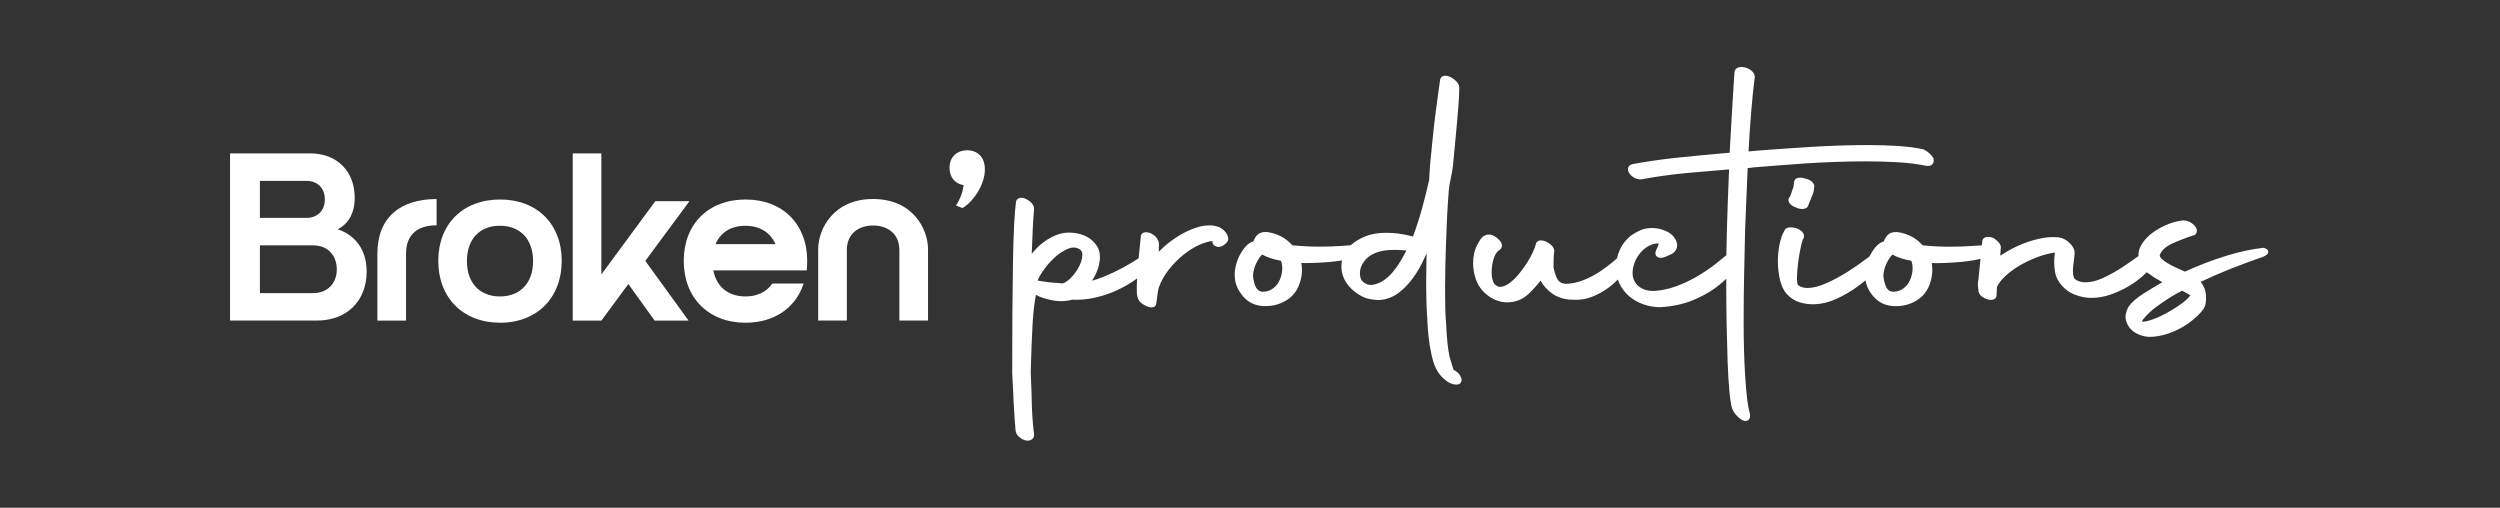 <svg xmlns="http://www.w3.org/2000/svg" id="Calque_1" viewBox="0 0 1000 203.09"><rect x="0" y="0" width="1000" height="203.09" fill="#333333" stroke="none"/><defs><style>      .st0 {        fill: #fff;      }    </style></defs><path class="st0" d="M92.02,61.36h32.09c10.89,0,17.77,7.36,17.77,17.67,0,6.5-2.67,10.51-6.78,12.7,6.4,2.1,11.56,7.55,11.56,16.91,0,11.46-7.64,19.58-19.87,19.58h-34.77V61.36ZM129.94,79.8c0-4.58-2.96-7.45-7.35-7.45h-18.63v14.81h18.63c4.39,0,7.35-2.96,7.35-7.36ZM134.72,107.79c0-5.83-3.82-9.65-9.46-9.65h-21.3v19.1h21.3c5.64,0,9.46-3.82,9.46-9.46h0Z"></path><path class="st0" d="M174.64,79.61v10.51c-7.64,0-12.23,3.73-12.23,11.37v26.75h-11.46v-26.75c0-14.52,9.17-21.87,23.69-21.87h0Z"></path><path class="st0" d="M200.05,79.8c14.81,0,24.64,9.84,24.64,24.55s-9.84,24.74-24.64,24.74-24.74-9.93-24.74-24.74,9.93-24.55,24.74-24.55h0ZM199.95,118.58c8.02,0,13.28-5.25,13.28-14.14s-5.25-14.14-13.28-14.14-13.18,5.25-13.18,14.14,5.25,14.14,13.18,14.14h0Z"></path><path class="st0" d="M229.08,61.36h11.46v48.43l21.59-29.32h13.66l-17.67,23.88,17.29,23.88h-13.56l-10.51-14.61-10.79,14.61h-11.46V61.36h-.01Z"></path><path class="st0" d="M308.94,113.42h12.51c-3.15,9.65-11.65,15.67-23.21,15.67-14.81,0-24.74-9.93-24.74-24.74s9.93-24.55,24.74-24.55,24.64,9.84,24.64,24.55c0,1.34-.1,2.58-.19,3.82h-37.35c1.24,6.59,6.02,10.41,12.8,10.41,4.78,0,8.5-1.82,10.79-5.16h.01ZM310.18,97.66c-2.01-4.68-6.3-7.35-12.04-7.35s-9.93,2.67-11.94,7.35h23.98Z"></path><path class="st0" d="M371.21,99.76v28.46h-11.46v-28.18c0-6.78-4.97-9.84-10.51-9.84s-10.51,3.06-10.51,9.84v28.18h-11.46v-28.46c0-8.31,6.21-20.16,21.97-20.16s21.97,11.84,21.97,20.16Z"></path><path class="st0" d="M386.88,60.12c4.2,0,7.07,2.77,7.07,7.64,0,6.5-5.06,13.28-8.98,15.47l-2.58-1.05c1.91-2.96,2.77-5.64,3.06-8.12-3.44-.57-5.64-3.15-5.64-6.97,0-4.2,2.87-6.97,7.07-6.97Z"></path><path class="st0" d="M485.7,90.3c-.68-.1-1.34-.14-2-.14-1.64,0-3.35.29-5.08.85-2.36.77-4.67,1.83-6.88,3.17-2.19,1.33-4.21,2.8-6,4.38-.85.75-1.59,1.46-2.24,2.12l.08-3.07c0-.72-.26-1.46-.77-2.23-.49-.73-1.15-1.34-1.98-1.81h-.03l-.03-.03c-.86-.43-1.63-.64-2.34-.64-.1,0-.19,0-.29.01-1.31.11-1.79.97-1.82,1.76-.35,3.29-.64,6.18-.87,8.65-1.95,1.28-4.09,2.56-6.41,3.81-2.46,1.33-5,2.52-7.55,3.55-1.59.64-3.16,1.19-4.68,1.62.49-.76.95-1.57,1.37-2.42.9-1.79,1.46-3.62,1.67-5.43.33-2.3-.02-4.32-1.04-5.97-.99-1.59-2.33-2.85-3.98-3.73-1.61-.86-3.39-1.4-5.31-1.61-.63-.07-1.26-.11-1.86-.11-1.22,0-2.38.15-3.46.43-2.32.63-4.65,1.82-6.94,3.54-1.57,1.18-3.1,2.7-4.57,4.53.15-3.69.28-6.89.4-9.61.15-3.51.32-6.13.52-8,.14-.77-.1-1.58-.72-2.39-.54-.72-1.28-1.31-2.2-1.78-.78-.44-1.49-.65-2.16-.65-.09,0-.18,0-.27.01-1,.09-1.68.69-1.87,1.62v.06c-.3,2.13-.55,5.23-.76,9.47-.2,4.14-.35,9.19-.45,15.03s-.17,12.53-.23,19.89c-.05,7.52-.07,15.54-.07,23.86l.31,6.29.29,5.98c.2,4.08.46,7.75.75,10.92.14.98.57,1.79,1.3,2.44.64.58,1.36,1.03,2.12,1.32.48.18.94.27,1.4.27.38,0,.75-.06,1.1-.19.95-.35,1.49-1.13,1.49-2.14v-.13c-.5-3.75-.8-7.75-.9-11.89-.1-4.18-.25-8.57-.45-13.04.2-7.71.45-14.25.75-19.43.26-4.46.7-8.32,1.33-11.5,1.54.88,3.62,1.58,6.39,2.15,1.23.25,2.46.38,3.66.38,1.49,0,2.97-.2,4.4-.59h.61c.35.01.74.02,1.13.02,2.5,0,5.04-.29,7.57-.87,2.9-.66,5.73-1.61,8.44-2.84,2.7-1.22,5.28-2.69,7.66-4.37.21-.15.41-.3.61-.45-.04.74-.07,1.41-.09,2-.05,1.8-.05,3.08,0,3.92.06.87.19,1.5.43,1.95.18.78.65,1.46,1.4,2.02.65.49,1.34.9,2.06,1.23.7.32,1.33.48,1.92.48.11,0,.22,0,.33-.02.99-.1,1.62-.76,1.65-1.74.3-2.17.49-3.62.59-4.37.09-.69.23-1.3.41-1.84.86-2.48,2.19-4.88,3.96-7.12,1.79-2.28,3.81-4.32,5.99-6.06,2.17-1.73,4.41-3.1,6.67-4.06,1.75-.74,3.37-1.2,4.84-1.36-.07.4-.14,1.83,1.89,2.31.19.05.4.07.6.07,1.06,0,2.13-.61,3.29-1.87.6-.72.97-1.97-.54-3.98-1.05-1.4-2.58-2.29-4.53-2.63h0ZM432.93,102.18c-.09,1.45-.53,2.96-1.32,4.48-.8,1.56-1.86,3.02-3.13,4.34-1.15,1.19-2.27,1.99-3.34,2.37-.62-.09-1.41-.15-2.42-.2-1.07-.05-2.17-.15-3.29-.29-1.15-.15-2.21-.3-3.21-.45-.51-.08-.88-.15-1.15-.22.23-.68.76-1.81,1.99-3.64,1.25-1.87,2.76-3.65,4.5-5.3,1.71-1.61,3.56-2.86,5.49-3.71.84-.37,1.64-.55,2.39-.55.82,0,1.58.21,2.33.65.55.32,1.26.93,1.16,2.53h0Z"></path><path class="st0" d="M583.21,149.16c-.55-.55-1.14-.95-1.76-1.2h-.01c-.12-.29-.29-.77-.52-1.59-.25-.91-.63-2.16-1.12-3.73-.68-3.33-1.12-7.59-1.32-12.69v-.06c-.2-2.17-.32-4.41-.37-6.68-.05-2.21-.08-4.62-.08-7.18,0-6.75.15-13.75.45-20.81.1-2.83.22-5.8.37-8.84.15-2.98.38-6.41.67-10.17.09-1.24.34-2.79.73-4.59.4-1.86.71-3.58.91-5.1.2-1.81.43-4.16.68-7.02.23-2.65.5-5.54.82-8.84.29-2.97.54-5.96.75-8.88.2-2.87.3-5.19.3-6.9v-.17c-.15-.8-.57-1.56-1.27-2.26-.62-.62-1.3-1.13-2.03-1.52-.8-.43-1.59-.65-2.35-.65-1.1,0-1.86.65-2.04,1.74v.12c-.03.24-.21,1.47-.52,3.64-.34,2.33-.74,5.24-1.2,8.87-.46,3.55-.89,7.32-1.28,11.2-.4,3.9-.75,7.51-1.05,10.73l-.3,5.35c-.89,3.95-1.86,7.87-2.9,11.65-.96,3.5-2.16,7.22-3.59,11.05l-.27-.1-.05-.02h-.06c-2.02-.52-3.88-.88-5.52-1.09-1.64-.2-3.25-.31-4.78-.31-3.32,0-6.2.51-8.56,1.5-2.23.95-4.13,2.13-5.67,3.5-.88.05-2.07.13-3.62.25-2.6.2-5.67.3-9.15.3-1.69,0-3.49-.05-5.35-.15-1.74-.09-3.5-.23-5.25-.4-2.52-2.9-5.87-4.67-9.95-5.29h-.08c-.21-.01-.41-.02-.6-.02-1.51,0-2.66.42-3.42,1.24-.64.69-1.13,1.53-1.48,2.53h-.13l-.15.05c-1.07.36-2.1,1.11-3.07,2.25-.9,1.06-1.7,2.32-2.39,3.74s-1.19,3-1.51,4.67c-.32,1.72-.32,3.46,0,5.17.44,2.28,1.6,4.46,3.47,6.49,1.92,2.09,4.44,3.25,7.49,3.47.39.02.75.03,1.12.03,3.26,0,6.22-.87,8.81-2.6,2.92-1.95,4.78-4.99,5.53-9.05.34-1.89.34-3.76,0-5.59.73.02,1.45.03,2.17.03,1.16,0,2.33-.03,3.49-.08,2.32-.1,4.51-.25,6.51-.45,1.48-.15,2.86-.33,4.11-.53-.17.81-.26,1.66-.26,2.54,0,1.75.44,3.52,1.3,5.25.87,1.73,2.27,3.36,4.18,4.84,1.81,1.38,3.55,2.28,5.19,2.66,1.56.37,3.1.55,4.58.55h.08c2.78-.22,5.33-1.19,7.58-2.9,2.17-1.65,4.13-3.69,5.83-6.06,1.68-2.34,3.12-4.84,4.3-7.45.35-.78.69-1.55,1.01-2.3v.31c0,1.93-.03,3.97-.07,6.05-.05,1.98-.08,4.04-.08,6.1,0,4.9.15,9.51.45,13.72.1,2.57.28,5.04.53,7.31s.59,4.35.99,6.18c.3,1.71.77,3.43,1.39,5.08.65,1.72,1.57,3.24,2.75,4.53.52.63,1.25,1.27,2.12,1.87.9.61,1.81,1.04,2.72,1.27h.04l.04.02c.38.07.71.1,1.01.1.85,0,1.47-.27,1.83-.8.38-.55.4-1.27.06-2.14-.26-.64-.66-1.23-1.2-1.77l.02.03ZM562.58,100.21c-.67,1.28-1.39,2.59-2.17,3.92-.97,1.64-2.07,3.21-3.28,4.67-1.18,1.42-2.52,2.61-3.97,3.55-1.4.9-2.92,1.45-4.54,1.64-1.33,0-2.37-.37-3.18-1.09l-.03-.03-.04-.03c-.94-.71-1.4-1.87-1.4-3.55,0-.87.18-1.79.53-2.72.35-.92.99-1.9,1.91-2.91.99-1.08,2.4-1.97,4.19-2.66,1.83-.7,4.3-1.06,7.37-1.06,1.37,0,2.92.09,4.61.27ZM511.84,112.1c-.58,1.29-1.43,2.37-2.54,3.21-1.1.84-2.32,1.29-3.73,1.37-.13,0-.24.01-.35.01-.93,0-1.66-.29-2.23-.9-.71-.75-1.26-2.15-1.62-4.14-.18-.89-.18-1.85,0-2.88.19-1.06.49-2.07.9-2.99.43-.94.9-1.8,1.41-2.54.42-.61.81-1.08,1.18-1.42,1.93,1.1,4.46,1.93,7.55,2.49.39,1.11.55,2.3.48,3.55-.09,1.47-.44,2.9-1.04,4.23h0Z"></path><path class="st0" d="M734.33,64.76c4.1-.15,8.2-.22,12.19-.22,4.44,0,8.76.13,12.84.37,4.02.25,7.76.72,11.11,1.41h.06c.23.04.46.06.66.06.79,0,1.4-.25,1.81-.73.44-.51.59-1.22.46-2.11l-.03-.19-.1-.17c-.35-.58-.88-1.2-1.6-1.87-.73-.68-1.51-1.19-2.31-1.54l-.09-.04-.09-.02c-2.74-.61-6.04-1.04-9.83-1.3-3.77-.25-7.85-.38-12.14-.38-7.39,0-15.15.25-23.09.75-7.99.5-15.24,1.01-21.54,1.5-.83.1-1.57.18-2.24.22-.32.02-.65.04-.98.05.29-5.48.65-10.84,1.07-15.92.45-5.44.93-10.09,1.42-13.83l.02-.14-.02-.14c-.14-.97-.68-1.8-1.61-2.47-.82-.58-1.68-.97-2.56-1.14-.38-.08-.76-.12-1.11-.12-.5,0-.96.08-1.38.23-.93.34-1.47,1.11-1.48,2.1-.3,4.69-.62,9.86-.97,15.5-.34,5.43-.65,10.96-.93,16.47-4.26.37-8.18.72-11.66,1.05-3.87.36-7.26.71-10.37,1.05-3.15.35-6.11.73-8.81,1.13-2.69.4-5.43.85-8.14,1.36h-.07l-.07.04c-1.37.46-1.58,1.4-1.58,1.92,0,.68.28,1.37.82,2.05.49.61,1.16,1.13,1.99,1.55.68.34,1.38.51,2.08.51.2,0,.41-.02.61-.04,5.98-1.09,11.96-1.92,17.8-2.47,5.49-.51,11.26-1.01,17.16-1.48-.18,4.25-.34,8.36-.48,12.23-.14,4.13-.27,8.07-.38,11.71-.1,2.91-.17,6.35-.22,10.22v.17c-1.45,1.21-2.92,2.4-4.41,3.56-2.41,1.87-4.97,3.58-7.61,5.1-2.63,1.51-5.4,2.8-8.24,3.83-2.79,1.01-5.72,1.62-8.69,1.82-3.11,0-5.38-.88-6.94-2.66-1.54-1.76-1.98-4.03-1.35-6.93.28-1.29.79-2.58,1.53-3.83s1.63-2.33,2.64-3.2c1-.87,2.14-1.54,3.37-1.99.73-.27,1.47-.41,2.21-.41.14,0,.27,0,.41.01-.07.34-.15.65-.25.94-.21.64-.38.96-.48,1.11l-.03.05-.03.05c-.95,1.89-.38,2.8.26,3.23.39.26.85.39,1.36.39.43,0,.88-.09,1.38-.27.76-.22,1.72-.64,2.93-1.26,1.48-.77,2.26-2.06,2.26-3.74v-.12c-.13-.97-.55-1.94-1.25-2.87-.69-.92-1.62-1.67-2.75-2.24-1.07-.53-2.13-.91-3.16-1.13-1.02-.21-1.97-.32-2.83-.32-1.84,0-3.5.33-4.92.99-1.35.62-2.62,1.36-3.77,2.2l-.02.02-.02.02c-1.81,1.49-3.21,3.3-4.17,5.38-.53,1.14-.91,2.32-1.18,3.52-.43.38-.87.76-1.33,1.16-1.71,1.47-3.6,2.88-5.6,4.2-1.99,1.31-4.18,2.44-6.49,3.36-2.26.9-4.65,1.4-7.1,1.5-1.71-.18-2.82-.85-3.4-2.06-.69-1.43-1.19-3.01-1.48-4.67,0-1.39.03-2.58.07-3.62.06-1.3.14-1.94.21-2.25.11-.66.05-1.61-.84-2.59-.58-.64-1.29-1.17-2.09-1.57-.84-.42-1.65-.63-2.4-.63-1.08,0-1.84.58-2.03,1.56-.18.81-.59,1.9-1.2,3.22-.63,1.35-1.41,2.78-2.34,4.24s-1.96,2.89-3.08,4.25c-1.1,1.34-2.26,2.5-3.45,3.45-1.13.91-2.24,1.5-3.29,1.76-.28.07-.55.11-.81.11-.59,0-1.14-.18-1.67-.55l-.02-.02h-.02c-.6-.39-1.02-.99-1.3-1.87-.32-1-.48-2.16-.48-3.45,0-1.88.29-3.72.85-5.47.52-1.59,1.22-2.69,2.1-3.27.67-.35,1.08-.96,1.17-1.73.08-.78-.28-1.56-1.11-2.4-1.34-1.43-2.72-2.17-4.1-2.17-.29,0-.59.03-.88.1h-.06c-.91.27-1.67.8-2.25,1.57-.48.64-.94,1.4-1.37,2.25-.63,1.15-1.09,2.4-1.36,3.69-.26,1.27-.4,2.55-.4,3.8,0,2.1.32,4.12.95,6.02.85,2.77,2.51,5.11,4.92,6.93,2.41,1.83,5.02,2.75,7.73,2.75,3.35,0,6.26-1.15,8.64-3.43,1.79-1.71,3.37-3.47,4.71-5.25,1.13,1.98,2.64,3.67,4.51,5.03,2.35,1.71,5.11,2.58,8.2,2.59.51.04,1.01.06,1.51.06,2.15,0,4.2-.37,6.09-1.1,2.27-.88,4.36-1.97,6.21-3.26,1.67-1.16,3.15-2.43,4.42-3.78.16.49.34.97.55,1.43.96,2.07,2.31,3.86,4.01,5.3,1.69,1.43,3.64,2.52,5.8,3.26,2.14.73,4.4,1.1,6.7,1.1h.07c4.69-.31,8.88-1.19,12.46-2.62,3.57-1.43,6.69-3.11,9.29-4.99,1.72-1.25,3.2-2.5,4.49-3.76v2.88c0,4.88.05,10.03.15,15.32.1,5.25.23,10.15.38,14.56.15,4.51.38,8.49.68,11.83.31,3.44.66,5.79,1.09,7.18v.03l.02.03c.34.9.85,1.76,1.53,2.55.66.77,1.33,1.38,2,1.83.66.44,1.26.65,1.85.65.17,0,.33-.02.49-.05.58-.13,1.52-.64,1.31-2.59v-.08l-.03-.08c-.48-1.73-.88-3.92-1.17-6.52-.3-2.64-.55-5.58-.75-8.73-.2-3.18-.35-6.65-.45-10.31-.1-3.64-.15-7.42-.15-11.22,0-6.89.08-13.69.22-20.23.15-6.6.27-12.3.38-17.1l1.01-24.24c.29-.01.58-.03.86-.06.56-.05,1.15-.13,1.75-.23,2.75-.2,5.85-.44,9.49-.75,3.49-.29,7.24-.57,11.15-.82,3.92-.25,7.97-.45,12.05-.6h-.04Z"></path><path class="st0" d="M720.09,71.05c-.22,0-.44.02-.65.05-1.59.25-1.8,1.36-1.82,1.81l-.27,2.04c-.21.46-.46,1.16-.81,2.23-.35,1.09-.53,1.45-.59,1.55-.57.51-.91,1.44-.09,2.57.51.7,1.3,1.24,2.35,1.6.82.45,1.69.68,2.58.68.41,0,1.66,0,2.26-.89l.04-.05.03-.06c.22-.44.55-1.25,1.02-2.5.44-1.17.75-1.95.93-2.3l.02-.04.02-.04c.23-.57.38-1.14.44-1.68.04-.41.07-.75.08-1.04.17-.52.17-1.35-.85-2.28-.67-.61-1.59-1.04-2.72-1.28-.68-.25-1.34-.37-1.95-.37h-.02Z"></path><path class="st0" d="M907.31,100.55c-.15-.77-.95-1.13-1.63-1.36l-.21-.07-.22.02c-1.93.2-4.15.56-6.62,1.06-2.47.51-5.13,1.2-7.9,2.05-2.76.85-5.63,1.84-8.54,2.95-2.77,1.05-5.53,2.21-8.21,3.44-1.09-.46-2.25-.98-3.46-1.54-1.36-.63-2.62-1.29-3.73-1.97-1.05-.64-1.88-1.3-2.47-1.98-.52-.59-.46-1-.34-1.32.69-1.72,2.34-3.21,4.88-4.39,2.75-1.27,5.73-2.42,8.88-3.4l.27-.09.19-.22c.46-.54,1.3-2-.84-3.94-1.19-1.08-2.55-1.62-4.05-1.62-.15,0-.29,0-.44.02h-.08c-2.18.31-4.36.94-6.49,1.87-2.12.93-4.03,2.06-5.69,3.35-1.69,1.32-3.03,2.8-3.99,4.4-.91,1.52-1.32,3.06-1.23,4.61-1.94,1.42-4.09,2.91-6.41,4.45-2.46,1.62-5.04,3.06-7.67,4.28-2.55,1.18-4.93,1.78-7.08,1.78-1.73,0-3.16-.44-4.36-1.35-.35-.53-.56-1.19-.64-1.95-.09-.93-.09-1.9,0-2.88.09-1.01.22-2.02.37-3.02.16-1.04.24-1.9.24-2.55,0-1.38-.68-2.73-2.03-4.02-1.3-1.24-2.77-1.99-4.37-2.22-.72-.07-1.42-.1-2.11-.1-1.56,0-3.18.16-4.82.49-2.34.46-4.67,1.13-6.92,2-2.24.87-4.35,1.87-6.29,2.99-1.17.68-2.24,1.32-3.18,1.93l.18-3.05c.09-.58-.01-1.45-.96-2.4-.6-.6-1.23-1.12-1.88-1.55l-.1-.06-.11-.04c-.71-.27-1.38-.4-1.98-.4-.22,0-.43.02-.63.05-1.07.18-1.71.86-1.74,1.83l-.15,1.5c-.9.05-2.2.13-3.95.26-2.6.2-5.67.3-9.15.3-1.69,0-3.49-.05-5.35-.15-1.74-.09-3.5-.23-5.25-.4-2.52-2.9-5.87-4.67-9.95-5.29h-.08c-.21-.01-.41-.02-.6-.02-1.51,0-2.66.42-3.42,1.24-.64.68-1.13,1.53-1.48,2.53h-.13l-.15.05c-1.07.36-2.1,1.11-3.07,2.25-.87,1.03-1.65,2.25-2.32,3.61-.34.27-.68.54-1.05.82-2.36,1.82-4.98,3.64-7.8,5.42-2.8,1.77-5.68,3.31-8.57,4.58-2.81,1.24-5.32,1.87-7.47,1.87-1.48,0-2.69-.37-3.72-1.13-.09-.09-.51-.63-.45-3.02.05-2.02.22-4.18.52-6.42.29-2.26.67-4.37,1.11-6.28.55-2.38.84-2.86.89-2.93l.21-.21.03-.26c.21-1.06-.14-2.56-3.02-3.68l-.07-.03-.08-.02c-.79-.17-1.51-.26-2.14-.26-.17,0-.33,0-.48.02-1.31.1-1.79.77-1.97,1.25-.83,1.38-1.48,3.19-1.94,5.39-.46,2.21-.7,4.53-.7,6.88,0,2.56.29,5.06.85,7.43.59,2.46,1.5,4.37,2.71,5.67,1.51,1.67,3.34,2.82,5.41,3.41,1.67.47,3.38.71,5.06.71.32,0,.64,0,.96-.03,2.71-.1,5.58-.84,8.54-2.19,2.9-1.33,5.68-2.95,8.27-4.83,1.15-.83,2.23-1.68,3.26-2.54.02.12.03.23.05.35.44,2.28,1.6,4.47,3.47,6.49,1.92,2.08,4.44,3.25,7.49,3.47.39.02.75.03,1.12.03,3.26,0,6.22-.87,8.81-2.6,2.92-1.95,4.78-4.99,5.53-9.05.34-1.89.34-3.76,0-5.59.73.02,1.45.03,2.17.03,1.16,0,2.33-.03,3.49-.08,2.32-.1,4.51-.25,6.51-.45,2.02-.2,3.84-.46,5.41-.76.73-.14,1.37-.28,1.94-.43l-.8,7.99c-.21.97-.29,1.87-.23,2.7.05.75.13,1.44.22,2.05.02.63.27,1.52,1.3,2.29.69.52,1.43.9,2.18,1.13.52.16,1.03.25,1.49.25.25,0,.49-.02.73-.07.97-.19,1.55-.9,1.55-1.88l.14-3.21c.65-1.42,1.76-2.86,3.3-4.31,1.64-1.54,3.6-2.99,5.82-4.29,2.24-1.31,4.71-2.47,7.34-3.45,2.2-.81,4.45-1.39,6.72-1.73-.18,1.37-.27,2.69-.27,3.94,0,1.46.13,2.87.39,4.17.27,1.39.86,2.7,1.75,3.92,1.49,2.13,3.43,3.71,5.75,4.68,2.26.95,4.59,1.43,6.91,1.43,2.7,0,5.39-.47,7.99-1.41,2.56-.92,4.94-2.04,7.07-3.31,2.14-1.27,4.07-2.68,5.71-4.17.52-.47,1-.93,1.45-1.38.07.06.13.12.21.17,1.78,1.32,3.69,2.55,5.7,3.65.1.07.2.13.3.2-2.46,1.42-4.88,2.87-7.21,4.32-2.9,1.82-5.02,3.65-6.29,5.45l-.04.05-.03.06c-1.01,1.91-1.34,3.66-.99,5.19.34,1.48,1.04,2.75,2.07,3.78,1,1,2.21,1.76,3.59,2.26,1.35.49,2.65.73,3.86.73,1.99,0,4.07-.32,6.21-.94,2.1-.62,4.14-1.45,6.04-2.48s3.65-2.2,5.19-3.49c1.55-1.29,2.86-2.63,3.9-3.98.97-1.33,1.35-3.19,1.18-5.7-.13-2.03-.85-3.84-2.12-5.4,3.88-1.86,7.91-3.62,11.99-5.23,4.5-1.78,8.85-3.39,12.93-4.78h.02l.02-.02c.59-.24,1.12-.55,1.55-.92.39-.34.56-.79.47-1.25h.05ZM876.14,118.14c-.66.96-1.77,2.02-3.32,3.16-2.05,1.51-4.3,2.92-6.7,4.2-2.38,1.26-4.62,2.2-6.63,2.77-.96.27-1.71.41-2.24.41-.27,0-.39-.04-.44-.05l-.02-.02s-.01-.26.46-.86c.67-.86,1.49-1.75,2.45-2.66s1.96-1.74,2.97-2.46c.98-.7,1.69-1.2,2-1.41,2.35-1.69,5.08-3.35,8.15-4.96.63.32,1.27.67,1.91,1.02.48.27.96.56,1.41.86h0ZM763.98,112.1c-.58,1.29-1.43,2.37-2.54,3.21-1.1.84-2.32,1.29-3.73,1.37-.13,0-.24.01-.35.01-.93,0-1.66-.29-2.23-.9-.71-.75-1.25-2.15-1.62-4.14-.18-.89-.18-1.85,0-2.88.19-1.07.49-2.07.9-2.98.42-.94.9-1.8,1.41-2.54.42-.61.81-1.08,1.18-1.42,1.93,1.1,4.46,1.93,7.55,2.49.39,1.11.55,2.3.48,3.55-.09,1.47-.44,2.9-1.04,4.23h-.01Z"></path></svg>